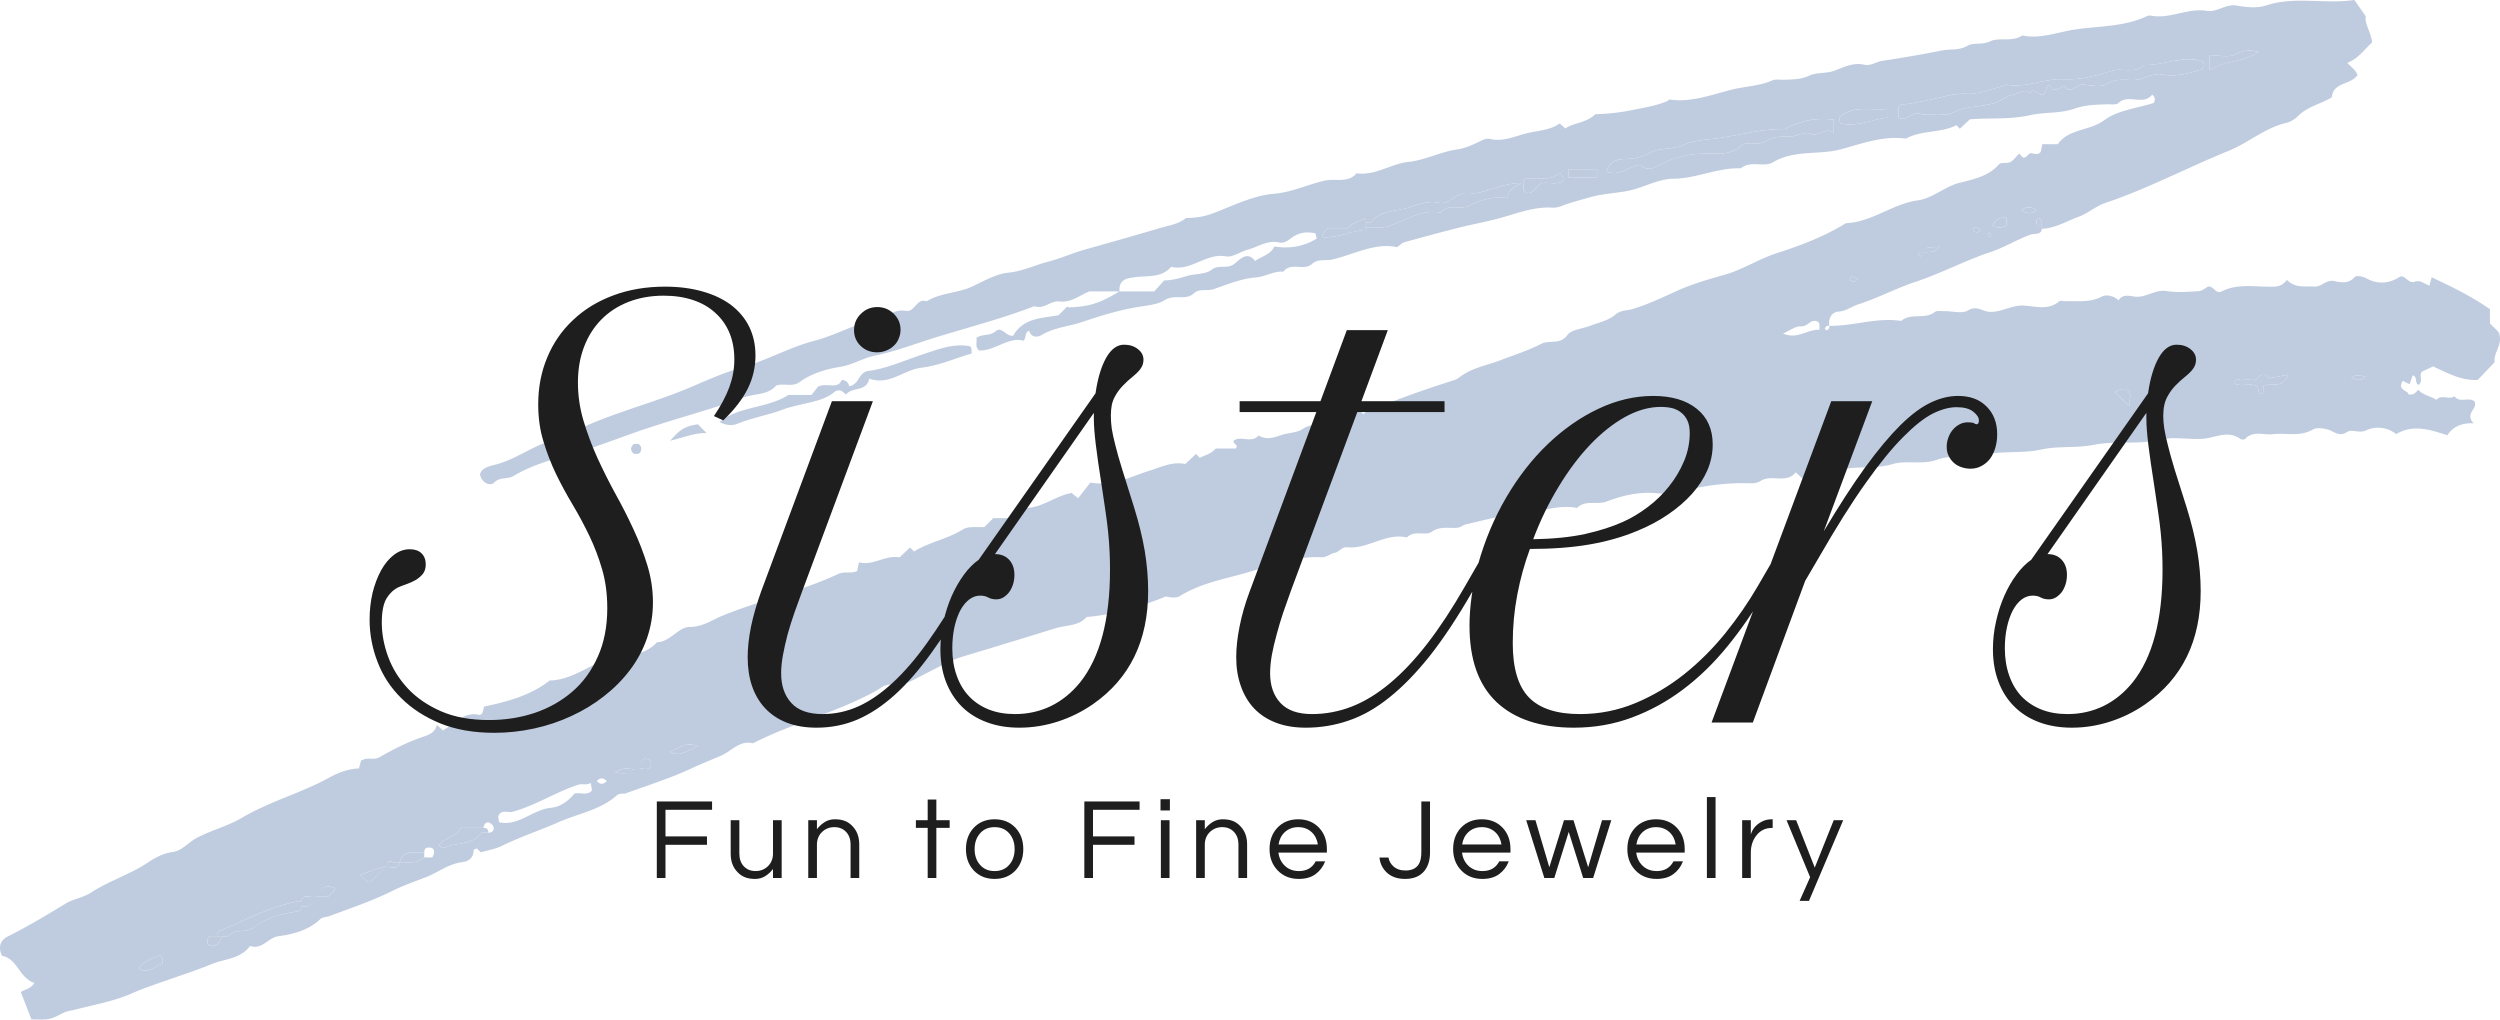 <svg viewBox="255 328.016 380 154.968" width="5000" height="2039.058" xmlns="http://www.w3.org/2000/svg" xmlns:xlink="http://www.w3.org/1999/xlink" preserveAspectRatio="none"><defs></defs><style>.aLgOaV3zRcolors-0 {fill:#BFCCDF;fill-opacity:1;}.companyName {fill:#1e1e1e;fill-opacity:1;}.icon3-str {stroke:#848383;stroke-opacity:1;}.text {fill:#1e1e1e;fill-opacity:1;}</style><g opacity="1" transform="rotate(0 255 328.016)">
<svg width="380" height="154.968" x="255" y="328.016" version="1.1" preserveAspectRatio="none" viewBox="29.761 180.002 507.402 206.925">
  <g transform="matrix(1 0 0 1 0 0)" ><g><path d="M444.145 226.427c.014 1.279-1.57.963-2.18 1.175-2.787.967-5.29 2.578-8.05 3.496-5.274 1.753-10.175 4.388-15.461 6.136-3.924 1.298-7.625 3.305-11.595 4.561-1.326.419-2.384 1.351-3.938 1.443-1.354.08-2.116 1.361-1.885 2.899-.482-.083-.785.137-.889.593-.017.077.217.311.294.294.457-.103.678-.406.594-.887 4.895.078 9.655-1.769 14.595-1.001 1.952-1.704 4.742-.223 6.777-1.784.432-.332 1.255-.196 1.898-.205 1.667-.024 3.697.588 4.915-.151 1.733-1.051 2.912.213 4.251.294 2.538.154 4.571-1.422 7.105-1.265 2.321.144 4.919 1.008 7.111-.851.29-.246.972-.022 1.472-.036 2.4-.067 4.798.292 7.13-.918.999-.518 2.452-.193 3.469.734.793-1.288 2.114-.918 3.157-.762 2.349.351 4.205-1.509 6.608-1.121 2.112.341 4.329.156 6.488.023.705-.044 1.374-.656 1.943-.949 1.161-.06 1.512 1.614 2.733.996 3.401-1.724 7.05-.823 10.593-.959 1.061-.041 1.861-.348 2.638-1.38 1.621 1.732 3.626 1.226 5.534 1.367 1.51.111 2.401-1.502 4.109-1.11 1.311.3 2.912.558 4.143-.846.255-.29 1.456-.203 2.296.261 2.27 1.253 4.603 1.184 6.934-.358 1.093-.235 1.608 1.551 2.964 1.049 1.096-.406 1.966.523 2.961.79l.427-1.671c4.017 1.888 7.977 3.765 11.837 6.486v2.874l1.739 1.736c1.072 2.412-1.084 4.139-.778 6.128l-3.45 3.617c-3.389.158-6.119-1.433-9.055-2.75l-2.302 1.087c-.573.755.346 1.957-.635 2.65-.892-.363-.126-1.619-1.194-1.932l-.642 1.81-1.37-.699c-1.209 1.927 1.045 1.896 1.159 2.757 1.255.209 1.503-.568 2.022-.916.962 1.131 2.494 1.231 3.63 2.032 1.069-1.22 2.576.096 3.671-.737 1.061 1.473 2.877.063 4.055 1.045.795 1.587-2.111 2.367-.149 4.444-2.635-.102-4.244.787-5.361 2.433-3.605-1.203-6.997-2.248-10.384-.237-1.839-1.526-4.383-1.582-5.994-.795-1.562.763-2.897-.334-4.014.396-1.619 1.058-2.643-.239-3.944-.556-.944-.23-2.208-.415-2.951.022-2.626 1.542-5.428.632-8.127.95-1.877.221-3.973-.786-5.614.959-.156.166-.742.159-.962.001-2.582-1.858-5.121-.196-7.693-.023-2.822.19-5.793-.483-8.473.161-4.546 1.093-9.188.19-13.585 1.06-3.586.71-7.184.192-10.598.945-3.891.858-7.857.243-11.581 1.049-3.253.704-6.664-.024-9.56 1.013-3.15 1.128-6.244.05-9.129.906-3.379 1.002-6.821.391-10.09 1.047-2.723.546-5.676.386-8.085 1.963l-1.449-1.339c-1.897 2.367-4.9.346-7.124 1.736-.807.505-1.527.499-2.308.479a47.15 47.15 0 0 0-14.697 1.949c-1.38.408-2.99.158-4.482.043-3.426-.265-6.65.527-9.8 1.721-1.931.732-4.26-.421-5.966 1.295-3.793-.731-7.38.792-11.083 1.097-3.889.321-7.727 1.367-11.551 2.252-.527.122-1.009.618-1.718.679-1.721.148-3.404-.405-5.184.832-1.244.864-3.541-.428-4.995 1.133-4.335-1.008-7.941 2.44-12.176 1.984-1.081-.116-1.521.972-2.563 1.154-.786.137-1.544.929-2.613.875-5.491-.278-10.536 1.851-15.658 3.27-4.427 1.227-9.045 2.099-13.095 4.616-.949.59-2.578.087-2.865.087-5.754 2.341-10.708 3.679-16.07 4.169-1.557 1.863-4.14 1.607-6.341 2.288a2191.665 2191.665 0 0 1-18.669 5.694c-2.533.759-5.072 2.208-7.559 3.451-2.19 1.094-4.399 2.649-7.002 2.309-1.376-.18-2.222.705-3.043 1.164-7.988 4.468-16.977 6.563-25.083 10.712-2.727-.66-4.343 1.598-6.463 2.505-1.98.847-3.986 1.653-5.945 2.564-4.319 2.007-8.902 3.45-13.392 5.083-.576.21-1.232-.119-1.836.421-3.343 2.983-7.827 3.679-11.756 5.413-3.78 1.668-7.76 2.965-11.509 4.809-1.354.666-2.914.913-4.336 1.338l-.801-.799c-.217.104-.644.211-.646.326-.032 1.597-.988 2.307-2.412 2.484-2.705.337-4.809 2.077-7.253 3.023-2.298.889-4.608 1.681-6.85 2.801-4.117 2.057-8.539 3.514-12.864 5.141-.568.214-1.211.073-1.765.595-2.393 2.255-5.39 3.025-8.564 3.472-1.986.28-3.257 2.799-5.679 1.961-1.968 2.684-5.254 2.607-7.954 3.737-2.557 1.07-5.204 1.928-7.822 2.847-2.764.97-5.531 1.859-8.243 3.05-3.655 1.606-7.714 2.309-11.619 3.325-.756.197-1.466.209-2.256.619-2.866 1.49-2.923 1.38-6.481 1.325l-2.154-5.55c.789-.535 2.018-.645 2.757-1.855-3.066-.962-3.447-4.952-6.56-5.489-.959-1.969-.162-3.276 1.207-3.963 4.04-2.026 7.896-4.334 11.751-6.683 1.496-.911 3.468-1.143 5.081-2.191 3.637-2.364 7.849-3.651 11.501-6.07 1.466-.971 3.118-1.916 5.107-2.173 1.849-.239 3.181-1.963 4.81-2.831 2.979-1.588 6.378-2.425 9.269-4.135 5.621-3.326 11.968-4.991 17.653-8.121 1.914-1.054 3.95-1.791 6.056-1.874l.418-1.602c.289-.108.57-.252.868-.316.936-.199 1.874.208 2.862-.354 2.949-1.678 5.98-3.218 9.227-4.273 1.185-.385 2.162-.987 2.409-2.312l1.28 1.142c2.353-1.361 4.326-3.947 7.488-3.126.23-.167.43-.236.473-.358.151-.439.249-.897.366-1.348 4.735-1.018 9.398-2.216 13.31-5.296 4.912-.099 8.5-3.654 13.031-4.749 3.121-.35 6.353-.395 8.758-3.019 2.721-.072 4.315-3.101 6.641-3.104 2.658-.004 4.536-1.426 6.633-2.279 7.728-3.144 15.933-4.944 23.496-8.465 1.318-.613 2.584-.001 3.855-.61l.368-1.766c2.827.782 5.315-1.526 8.235-.998l2.129-2.009.819.817c3.09-1.943 6.808-2.519 9.954-4.505 1.094-.691 2.845-.344 4.33-.473l1.804-1.801h3.143l1.481-2.259c4.539 1.057 7.486-2.221 11.262-2.839l1.317 1.066 2.494-3.185c4.615.824 8.172-1.215 11.916-2.381 2.419-.754 4.739-1.945 7.339-1.382l2.171-2.042.776.774c1.036-.534 2.271-.724 3.236-1.873h4.113c.535-.91-.722-.942-.473-1.599 1.509-1.105 3.635.632 5.044-1.049 1.582.922 2.909.499 4.624-.088 1.38-.472 3.288-.439 4.45-1.29 1.497-1.096 3.521-.456 4.707-2.102l1.591 1.12c1.233-1.585 4.091-.4 4.672-3.04l1.237 1.081c1.54-1.399 3.597-1.68 5.461-2.4 4.32-1.668 8.701-3.161 13.115-4.564.433-.137.815-.461 1.193-.734 2.447-1.769 5.409-2.235 8.142-3.29s5.606-1.956 8.126-3.267c1.74-.904 3.881.245 5.368-1.815.824-1.141 3.051-1.254 4.629-1.874 1.72-.676 3.729-1.055 5.035-2.213 1.149-1.019 2.438-.853 3.546-1.184 3.135-.938 6.063-2.346 8.992-3.672 3.147-1.424 6.364-2.346 9.665-3.274 3.674-1.033 7.007-3.232 10.656-4.406 4.887-1.572 9.626-3.363 13.994-6.073 5.28-.222 9.446-3.909 14.597-4.637 3.086-.436 5.452-2.804 8.52-3.575 2.837-.712 5.84-1.302 7.974-3.745.397-.455 1.609-.103 2.273-.45.705-.369 1.205-1.128 1.817-1.739l.705.775c.87.364 1.034-1.05 1.952-.804.566.152 1.335.277 1.73-.349l.313-1.517h3.129c2.275-3.215 6.469-2.634 9.484-4.893 2.689-2.015 6.616-2.382 9.978-3.47.298-.46.293-.912.079-1.299l-.37-.413c-1.789 2.378-4.831-.224-6.823 1.712-.45.437-1.552.244-2.356.272-2.238.077-4.388.103-6.629.893-2.842 1.002-6.13.671-9.004 1.316-4.096.92-8.102.523-12.186.833l-2.055 1.925c-.274-.273-.634-.755-.727-.708-3.217 1.614-7.034.959-10.205 2.703-4.59-.625-8.88 1.001-13.13 2.153-4.574 1.24-9.517.047-13.901 2.676-1.769 1.061-4.515-.455-6.483 1.204-4.683-.178-8.974 2.067-13.677 2.111-2.398.022-4.82 1.115-7.167 1.911-3.155 1.069-6.513.915-9.723 1.838-1.773.51-3.626.976-5.352 1.619-.783.292-1.496.547-2.283.501-3.573-.212-6.841 1.008-10.187 1.978-2.845.825-5.786 1.317-8.663 2.043-3.766.95-7.516 1.971-11.26 3.006-.434.12-.79.525-1.469.997-4.473-.971-8.687 1.458-13.116 2.499-1.335.314-2.94-.201-4.105.882-1.667 1.551-4.312-.464-5.841 1.594-1.955-.182-3.592 1.013-5.575 1.167-2.868.222-5.739 1.372-8.483 2.348-1.407.501-2.952-.199-4.125.889-1.664 1.543-3.958.061-5.969 1.399-1.273.847-3.55 1.059-5.432 1.367-3.789.621-7.567 1.793-11.216 3.026-2.767.935-5.792 1.117-8.381 2.718-.664.41-2.076.479-2.388-.939-.932.367-.575 1.164-1.093 2.032-3.235-.865-5.868 2.13-9.131 1.977-.853-.826-.321-1.71-.512-2.528 1.124-.908 2.717-.318 3.942-1.395 1.189-1.046 2.163 1.179 3.518.93 2.07-3.605 5.779-3.562 9.206-4.146.59-.587 1.18-1.175 1.769-1.764.118.059.239.174.353.168 4.321-.214 6.028-.759 10.266-3.253h7.052l1.997-2.224c2.003-.044 3.552-.594 4.744-.931 1.651-.467 3.666-.284 4.902-1.242 1.466-1.137 3.107-.061 4.576-1.166 1.013-.763 2.638-2.794 4.243-.601 1.337-.993 3.11-1.251 3.921-2.954 3.068.502 5.941.014 8.577-1.59l-.221-1.055c-1.566-.349-2.935-.319-4.504.641-.758.463-1.62 1.495-3 1.181-2.278-.517-4.223.94-6.321 1.498-1.482.395-3.032 1.578-4.354 1.335-4.078-.749-7.133 3.111-11.139 2.122-2.093 2.402-4.972 1.696-7.612 2.151-.826.142-3.103.172-2.86 2.835h-6.083c-1.978.733-3.673 2.35-6.12 2.038-1.738-.222-3.176 1.693-5.081.959-6.357 2.446-12.94 4.185-19.447 6.159-4.296 1.304-8.48 2.962-12.907 3.871-2.413.495-4.514 1.878-7.08 2.292-2.812.454-5.772 1.311-8.18 3.063-1.554 1.13-3.206.175-4.801.734-1.638 1.949-4.255 1.582-6.423 2.373-7.398 2.7-15.053 4.601-22.491 7.237-4.049 1.435-8.114 3.019-12.272 4.184-4.187 1.173-8.372 2.32-12.111 4.549-1.265.755-2.805.126-3.997 1.399-.551.588-2.32.296-2.8-1.676.22-1.435 2.237-1.781 3.358-2.081 4.529-1.21 8.181-4.497 12.879-5.169 8.36-4.809 17.848-6.787 26.634-10.538 3.25-1.387 6.532-2.872 9.901-3.822 5.234-1.477 9.961-4.211 15.201-5.583 3.293-.862 6.344-2.415 9.552-3.524 1.485-.513 3.119.149 4.573-1.124 1.022-.894 2.62-1.689 4.399-1.39 1.719.289 2.122-2.646 4.165-1.954 2.848-1.733 6.296-1.62 9.257-2.999 2.377-1.107 4.788-2.547 7.296-2.794 2.914-.287 5.414-1.539 8.125-2.239 2.533-.654 4.945-1.764 7.467-2.469a1010.951 1010.951 0 0 0 15.186-4.35c1.826-.542 3.671-.754 5.285-2.028 4.054-.133 4.864-.716 9.775-2.689 2.525-1.015 5.354-2.033 8.017-2.238 3.717-.286 6.964-1.938 10.485-2.694 2.068-.444 4.646.576 6.348-1.471 3.795.542 6.923-1.926 10.58-2.314 3.341-.354 6.527-2.06 9.872-2.538 1.494-.214 2.778-.78 3.977-1.34.903-.422 1.71-.999 2.668-.772 2.687.637 5.13-.613 7.557-1.182 2.22-.521 4.659-.596 6.572-1.969l1.117 1.015c1.869-1.205 4.312-1.119 6.119-2.884 2.341-.075 4.839-.305 7.369-.825 2.466-.507 4.936-.857 7.269-1.854.142-.061.261-.321.365-.306 4.437.644 8.511-.951 12.679-2.002 2.724-.687 5.591-.712 8.227-1.875.698-.308 1.623-.101 2.444-.134 1.747-.07 3.397-.047 5.149-.866 1.451-.678 3.329-.338 5.076-.994 1.84-.69 3.806-1.714 6.047-1.186 1.227.289 2.491-.633 3.597-.794 4.077-.593 8.118-1.317 12.159-2.11 1.696-.333 3.42.046 5.134-.947 1.265-.733 2.959-.105 4.622-.906 1.838-.886 4.464.223 6.496-1.187 3.633.76 7.108-.646 10.559-1.184 4.936-.77 10.133-.516 14.81-2.763.271-.13.659-.094.977-.041 3.786.631 7.303-1.642 11.09-1.011 2.135.355 3.846-1.462 6.099-1.066 1.94.341 4.155.573 5.958-.022 5.84-1.926 11.776-.229 17.931-1.112l2.331 3.345c-.362 1.251.972 3.052 1.281 5.264-1.62 1.426-2.842 3.352-5.061 4.138.735.834 1.765 1.456 2.075 2.505-1.418 2.046-4.891 1.344-5.214 4.485-2.145 1.371-4.884 1.847-6.837 3.805-.637.638-1.53 1.197-2.397 1.399-4.331 1.01-7.667 4.027-11.664 5.654-8.415 3.426-16.465 7.706-25.106 10.613-1.879.632-3.473 2.096-5.344 2.773-2.477.891-4.812 2.393-7.53 2.444-.259-.914.375-1.805-.677-2.193-.669.691-.585 1.326.677 2.193zm-24.674 4.873c1.545-.38 2.712.396 3.946-1.268-1.427.394-2.432-.425-3.372 1.122-.48-.086-.783.135-.886.591-.018.077.217.311.294.294.457-.103.677-.405.018-.739zM158.893 335.826c.988-.06 2.205.795 2.95-.285.121-.771.107-1.379-1.018-1.534-.894-.076-1.211 1.03-1.677 2.506-1.579-.675-2.89-.788-4.525.154 1.67.466 2.983.634 4.27-.841zm-65.445 26.183l2.897.001c.413-.588 1.265-.861 1.297-1.73-1.724-.914-2.79.055-3.787 1.73-.985.38-2.533-.926-3.002.999-.329 0-.667-.053-.984.008-5.443 1.053-10.274 3.728-15.323 5.822-.373.155-.86.541-.703 1.162h-1.626c-.503.855-.522 1.404.058 1.94 1.495.233 2.155-.684 2.568-1.94 1.292.508 1.953-.926 3.047-.991 1.261-.076 2.385-.011 3.595-.936 2.473-1.89 5.508-2.641 8.59-3.077.514-.073.891-.368.777-.989 1.554.16 2.611-.422 2.596-1.999zm17.417-6.992c1.729-.027 3.532.314 5.003-.999h1.625c.503-.854.522-1.403-.025-1.91-.775-.123-1.569-.287-1.6.911-1.852.204-4.208-.848-5.003 1.998-.985.38-2.533-.926-2.626.714l-5.478 1.801c.944.598 1.194 1.602 2.197 1.491.995-.998 1.974-1.981 2.905-3.007.985-.381 2.533.925 3.002-.999zm17.011-6.993h-4.58c-.891 1.833-3.248 1.905-4.42 3.494.315.457.84.68 1.274.479 2.369-1.098 5.474-.374 7.278-2.943.164-.234.952-.031 1.45-.031 1.175-.027 1.295-1.009.858-1.536-.674-.81-1.594-.874-1.86.537zm179.106-122.867c0-.166.046-.352-.013-.494s-.309-.356-.328-.342c-.974.727-2.368.73-3.258 1.983h-4.18c-.287.697-1.187.778-.967 1.835 3.022.197 5.796-1.269 8.744-1.504.013-.001.002-.312.002-.479 1.609-.16 3.235.262 4.844-.317 3.358-1.21 6.47-3.409 10.335-2.679 1.568-1.968 3.974-.45 5.877-1.445 2.354-1.231 4.974-1.901 7.697-1.508.063-1.66 1.267-2.019 2.742-3.066-4.568.051-8.068 2.696-12.002 2.18-1.692.364-2.772 2.259-4.725 1.825-2.5-.555-4.763.715-7.006 1.224-2.249.51-5.071.554-6.794 2.766-.125.16-.636.021-.968.021zm108.074-21.253c1.917.841 2.68-1.396 4.416-.813 1.345.451 2.992-.095 4.452.138 1.735.277 2.976-.958 4.544-1.249 2.13-.394 4.371-.49 6.446-1.19 1.157-.39 2.179-1.373 3.334-1.517 1.16-.145 2.281-1.482 3.552-.325.977-1.723 2.129 1.374 3.116-.113.283-.51-.067-1.299.725-1.593.956 1.692 2.029.767 3.093.111 1.341 2.131 2.45-.345 3.734-.209 1.644.175 3.735.667 4.891-.098 1.935-1.28 3.798-.734 5.667-.805 1.938-.074 3.477-1.515 5.582-1.117 2.542.48 5.084-.119 7.565-.905 1.184-.375 1.013-.983.697-1.767-4.13-1.327-7.99.904-12.002.738-1.886 1.902-4.374.509-6.492 1.184-3.162 1.008-6.452 1.878-9.72 1.711-3.958-.203-7.618 1.812-11.567 1.121-.26-.046-.563.233-.859.302-2.427.566-4.888 1.665-7.28 1.535-2.856-.155-5.417.837-8.037 1.333-1.686.319-3.362.744-5.109.829-.26.013-.506.332-.747.503l-.001 2.196zm-13.118.374c-3.337-.398-6.138.127-8.803 1.334-.418.189-.702.589-1.266.579-4.497-.082-8.794 1.208-13.182 1.826-2.36.332-4.974.388-6.978 1.326-2.397 1.123-4.999.482-7.278 1.77-1.479.837-3.211 1.145-5.047 1.167-1.321.016-3.071.45-3.55 2.548 2.722 1.06 4.501-1.091 6.877-1.364.748.858 1.846 1.084 3.188.335 3.539-1.974 7.365-2.8 11.398-2.617 2.323.105 4.495-.139 6.108-1.883 1.612-.534 3.203.296 4.839-.688 1.302-.782 3.141-1.031 4.701-.925 1.54.105 2.868-1.119 4.339-.491 1.611.688 2.948-1.563 4.652-.24.002-.86.002-1.643.002-2.677zM131.07 346.897c3.977.841 6.824-2.607 10.527-2.947 1.855-.17 3.511-1.356 4.74-2.875 1.179-.332 2.592.498 3.573-.643l-.261-1.547c-.817.587-1.572.07-2.644.425-4.531 1.504-8.561 4.177-13.204 5.45-.916.251-2.435-.603-2.927.985l.196 1.152zm272.188-141.893c3.347.916 6.417-.841 9.691-1.116v-1.777c-3.44.388-6.979-.896-9.935 1.738l.244 1.155zm85.955 53.272c1.396-.63 3.916.742 4.934-2.219-1.449.268-2.672.495-3.893.725-.359-.305-.609-.811-1.161-.668-.958-.094-1.145 1.199-2.13 1.029a5.623 5.623 0 0 0-1.979.007c-.571.11-1.612-.616-1.652.734 1.525.684 3.265-.308 4.643.577l.302 1.481c1.208.006.671-.839.936-1.666zm-1.042-67.739c-1.808-.448-3.116-.355-4.749.504-1.398.735-3.49.152-5.206.152v3.021c3.115-1.999 6.889-1.519 9.955-3.677zm-141.929 24.538c-1.885 2.02-4.757.546-7.268 1.382.306 1.014-.639 2.159.744 2.721 1.38.114 1.729-1.277 2.854-1.977 1.302-.306 2.972.382 4.468-.425-.118-.55.181-1.087-.798-1.701zm7.672-.732h-5.813v1.649h5.813v-1.649zm45.093 32.61c.06-.985.172-1.668-.748-1.816-1.165-.185-1.675 1.2-3.001 1.106-1.047-.075-2.163.828-3.609 1.452 2.998 1.306 5.031-.953 7.358-.742zM62.13 373.864c-1.473.67-3.188 1.113-4.274 2.757 2.263 1.114 3.448-.702 4.849-.996.233-.935.015-1.323-.575-1.761zm109.408-42.373c-2.789-1.097-4.014.43-5.771 1.042 2.203 1.35 3.439-.424 5.771-1.042zm287.502-71.887c.897.849 1.698 1.725 2.872 2.781.085-1.535.573-2.497-.344-3.274-.749.182-1.592-.332-2.528.493zm-22.063-35.405c-1.694-.167-2.262.672-2.843 1.592 1.003.518 1.885.556 2.843-.017v-1.575zm72.923 32.198c-.886-.009-1.87-.637-2.875.28 1.158.598 2.044.644 2.875-.28zm-69.885-33.738c1.046.788 2.047.788 3.094 0-1.047-.788-2.047-.788-3.094 0zM150.879 338.534c.677.726 1.344.726 2.021 0-.677-.725-1.344-.725-2.021 0zM406.82 236.44c-.482.252-1.332-.988-1.641.376.604.483 1.158.517 1.641-.376zm25.015-9.989c-.482.252-1.332-.988-1.641.376.604.482 1.158.517 1.641-.376zm1.722.709c-.466.328-.466.661 0 .988.466-.328.466-.661 0-.988z" data-color="1" class="aLgOaV3zRcolors-0"></path><path d="M201.49 260.057c-.72-.448-.862-1.099-2.12-.703-2.679 2.466-6.962 2.346-10.697 3.769-3.028 1.154-6.258 1.636-9.269 2.892-.928.387-2.247.403-3.603-.359 4.032-3.315 9.521-2.669 14.005-5.504h4.661l1.33-1.69c1.842-.858 4.011.659 4.788-1.317 1.337-.088 1.517 1.307 1.585 1.284 2.214-.682 1.581-2.436 3.588-3.116 3.693-.348 7.793-2.272 12.044-3.653 2.898-.942 5.675-1.983 8.751-1.394.604.329.288.894.437 1.466-3.415 1.016-6.756 2.507-10.223 2.905-3.647.419-6.501 3.687-10.57 2.222-.6 2.779-3.455 1.581-4.707 3.198z" data-color="1" class="aLgOaV3zRcolors-0"></path><path d="M171.401 266.112c.471.47.941.942 1.76 1.763-2.572-.01-4.668.927-7.392 1.589 2.082-2.423 3.067-2.96 5.632-3.352z" data-color="1" class="aLgOaV3zRcolors-0"></path><path d="M158.382 270.108h.987c.603.444.661 1.01.391 1.607-.344.605-.889.322-1.347.396-.763-.662-.744-1.328-.031-2.003z" data-color="1" class="aLgOaV3zRcolors-0"></path><path d="M415.056 203.904v-2.196c.242-.17.487-.49.747-.503 1.747-.085 3.423-.51 5.109-.829 2.621-.496 5.181-1.488 8.037-1.333 2.392.13 4.853-.968 7.28-1.535.297-.069.599-.348.859-.302 3.949.691 7.608-1.324 11.567-1.121 3.267.167 6.557-.703 9.72-1.711 2.118-.675 4.606.718 6.492-1.184 4.012.166 7.872-2.065 12.002-.738.316.784.487 1.391-.697 1.767-2.481.786-5.022 1.385-7.565.905-2.105-.398-3.644 1.044-5.582 1.117-1.869.071-3.732-.475-5.667.805-1.156.764-3.247.272-4.891.098-1.284-.136-2.393 2.34-3.734.209-1.064.656-2.137 1.581-3.093-.111-.792.294-.441 1.083-.725 1.593-.986 1.486-2.139-1.61-3.116.113-1.27-1.158-2.392.18-3.552.325-1.155.144-2.177 1.127-3.334 1.517-2.075.7-4.316.796-6.446 1.19-1.569.29-2.809 1.525-4.544 1.249-1.459-.233-3.107.313-4.452-.138-1.735-.583-2.497 1.654-4.415.813z" data-color="1" class="aLgOaV3zRcolors-0"></path><path d="M401.938 204.278v2.678c-1.703-1.323-3.041.928-4.652.24-1.471-.628-2.799.596-4.339.491-1.56-.106-3.4.142-4.701.925-1.637.983-3.227.154-4.839.688-1.612 1.744-3.785 1.988-6.108 1.883-4.034-.183-7.86.643-11.398 2.617-1.342.749-2.44.523-3.188-.335-2.376.273-4.155 2.424-6.877 1.364.478-2.098 2.229-2.532 3.55-2.548 1.835-.022 3.568-.33 5.047-1.167 2.278-1.289 4.881-.648 7.278-1.77 2.004-.939 4.618-.994 6.978-1.326 4.388-.618 8.686-1.908 13.182-1.826.564.01.847-.389 1.266-.579 2.663-1.208 5.464-1.732 8.801-1.335z" data-color="1" class="aLgOaV3zRcolors-0"></path><path d="M306.982 225.157c.332 0 .843.139.968-.021 1.723-2.212 4.545-2.256 6.794-2.766 2.243-.509 4.506-1.779 7.006-1.224 1.953.434 3.033-1.461 4.725-1.825 3.934.515 7.434-2.129 12.002-2.18-1.475 1.047-2.68 1.406-2.742 3.066-2.723-.393-5.343.277-7.697 1.508-1.903.995-4.308-.523-5.877 1.445-3.865-.73-6.977 1.47-10.335 2.679-1.609.579-3.235.157-4.844.317v-.999z" data-color="1" class="aLgOaV3zRcolors-0"></path><path d="M73.843 370.001c-.157-.621.33-1.008.703-1.162 5.049-2.094 9.88-4.769 15.323-5.822.317-.061.656-.008.984-.008v.999c.114.621-.264.916-.777.989-3.082.436-6.117 1.187-8.59 3.077-1.21.925-2.334.86-3.595.936-1.094.066-1.755 1.5-3.047.991h-1.001z" data-color="1" class="aLgOaV3zRcolors-0"></path><path d="M403.258 205.004l-.244-1.155c2.956-2.634 6.495-1.35 9.935-1.738v1.777c-3.274.274-6.344 2.032-9.691 1.116z" data-color="1" class="aLgOaV3zRcolors-0"></path><path d="M128.876 349.023c-.498 0-1.285-.203-1.45.031-1.804 2.568-4.909 1.845-7.278 2.943-.434.201-.959-.022-1.274-.479 1.173-1.589 3.529-1.661 4.42-3.494h4.58c.694-.025 1.028.308 1.002.999z" data-color="1" class="aLgOaV3zRcolors-0"></path><path d="M489.213 258.276c-.265.827.272 1.672-.936 1.666l-.302-1.481c-1.378-.885-3.118.107-4.643-.577.039-1.35 1.08-.624 1.652-.734a5.623 5.623 0 0 1 1.979-.007c.986.17 1.172-1.123 2.13-1.029.552-.143.802.363 1.16.667 1.222-.228 2.445-.455 3.894-.723-1.018 2.96-3.539 1.588-4.934 2.218z" data-color="1" class="aLgOaV3zRcolors-0"></path><path d="M488.171 190.537c-3.067 2.157-6.841 1.678-9.956 3.677v-3.021c1.716 0 3.808.583 5.206-.152 1.635-.858 2.942-.952 4.75-.504z" data-color="1" class="aLgOaV3zRcolors-0"></path><path d="M306.982 225.157v.999c0 .166.012.478-.002.479-2.949.236-5.723 1.701-8.744 1.504-.22-1.058.681-1.139.967-1.835h4.18c.89-1.253 2.285-1.255 3.258-1.983.019-.014.269.2.328.342.059.142.013.327.013.494z" data-color="1" class="aLgOaV3zRcolors-0"></path><path d="M346.242 215.075c.979.614.68 1.151.798 1.7-1.496.808-3.166.12-4.468.425-1.124.7-1.473 2.091-2.854 1.977-1.383-.562-.439-1.707-.744-2.721 2.51-.835 5.383.638 7.268-1.381z" data-color="1" class="aLgOaV3zRcolors-0"></path><path d="M353.914 214.343v1.649h-5.813v-1.649h5.813z" data-color="1" class="aLgOaV3zRcolors-0"></path><path d="M62.13 373.864c.59.438.808.826.575 1.761-1.4.294-2.586 2.11-4.849.996 1.086-1.644 2.801-2.087 4.274-2.757z" data-color="1" class="aLgOaV3zRcolors-0"></path><path d="M108.239 355.731l-3.281 3.292c-1.003.111-1.253-.893-2.197-1.491l5.478-1.801z" data-color="1" class="aLgOaV3zRcolors-0"></path><path d="M115.868 354.018c-1.471 1.313-3.274.972-5.003.999.794-2.845 3.15-1.794 5.003-1.998v.999z" data-color="1" class="aLgOaV3zRcolors-0"></path><path d="M171.538 331.491c-2.332.618-3.568 2.392-5.771 1.042 1.757-.612 2.982-2.138 5.771-1.042z" data-color="1" class="aLgOaV3zRcolors-0"></path><path d="M459.04 259.604c.936-.824 1.779-.311 2.528-.493.917.777.429 1.739.344 3.274-1.174-1.056-1.976-1.932-2.872-2.781z" data-color="1" class="aLgOaV3zRcolors-0"></path><path d="M93.448 362.009c1.404-1.675 2.47-2.643 4.194-1.73-.032.869-.883 1.142-1.297 1.73h-2.897z" data-color="1" class="aLgOaV3zRcolors-0"></path><path d="M158.893 335.826c.721-.789 1.038-1.896 1.932-1.819 1.125.155 1.139.763 1.018 1.534-.745 1.079-1.962.224-2.95.285z" data-color="1" class="aLgOaV3zRcolors-0"></path><path d="M90.854 364.007v-.999c.469-1.925 2.017-.619 3.002-.999-.393 1.577-1.45 2.159-3.002 1.998z" data-color="1" class="aLgOaV3zRcolors-0"></path><path d="M436.977 224.199v1.575c-.958.573-1.84.535-2.843.017.581-.92 1.149-1.759 2.843-1.592z" data-color="1" class="aLgOaV3zRcolors-0"></path><path d="M73.843 370.001h1.001c-.413 1.256-1.073 2.173-2.568 1.94-.58-.537-.561-1.085-.058-1.94h1.625z" data-color="1" class="aLgOaV3zRcolors-0"></path><path d="M159.148 336.513c-1.542.788-2.854.62-4.525.154 1.634-.942 2.945-.829 4.525-.154z" data-color="1" class="aLgOaV3zRcolors-0"></path><path d="M509.9 256.397c-.831.924-1.717.877-2.875.28 1.006-.917 1.989-.289 2.875-.28z" data-color="1" class="aLgOaV3zRcolors-0"></path><path d="M440.015 222.659c1.046-.788 2.047-.788 3.094 0-1.047.788-2.047.788-3.094 0z" data-color="1" class="aLgOaV3zRcolors-0"></path><path d="M419.471 231.3c1.514-1.693 2.518-.873 3.946-1.268-1.235 1.664-2.402.889-3.946 1.268z" data-color="1" class="aLgOaV3zRcolors-0"></path><path d="M110.865 355.017c-.469 1.925-2.017.619-3.002.999.47-1.925 2.018-.619 3.002-.999z" data-color="1" class="aLgOaV3zRcolors-0"></path><path d="M444.226 226.699c-1.344-1.139-1.427-1.773-.759-2.464 1.053.387.418 1.278.759 2.464z" data-color="1" class="aLgOaV3zRcolors-0"></path><path d="M406.82 236.44c-.482.893-1.036.858-1.641.376.309-1.364 1.159-.124 1.641-.376z" data-color="1" class="aLgOaV3zRcolors-0"></path><path d="M431.835 226.451c-.482.893-1.036.858-1.641.376.308-1.364 1.159-.124 1.641-.376z" data-color="1" class="aLgOaV3zRcolors-0"></path><path d="M420.045 231.155c.086.479-.135.782-.592.885-.077.017-.312-.216-.294-.294.103-.457.406-.677.886-.591z" data-color="1" class="aLgOaV3zRcolors-0"></path><path d="M433.557 227.16c.466.328.466.661 0 .988-.466-.328-.466-.661 0-.988z" data-color="1" class="aLgOaV3zRcolors-0"></path></g></g>
</svg>
</g><g opacity="1" transform="rotate(0 354.835 449.173)">
<svg width="180.331" height="15.779" x="354.835" y="449.173" version="1.1" preserveAspectRatio="none" viewBox="3.24 -28 410.48 35.92">
  <g transform="matrix(1 0 0 1 0 0)" class="text"><path id="id-6izo4zJp19" d="M22.36-23.60L6.24-23.60L6.24-14.40L20.60-14.40L20.60-11.48L6.24-11.48L6.24 0L3.24 0L3.24-26.48L22.36-26.48L22.36-23.60Z M46.44 0L43.44 0L43.44-3.12Q42.36-1.68 40.80-0.68Q39.24 0.32 37.24 0.32Q35.24 0.32 33.80-0.24Q32.36-0.80 31.28-1.92L31.28-1.92Q28.80-4.36 28.80-8.36L28.80-8.36L28.80-20L31.80-20L31.80-8.44Q31.80-5.68 33.36-4.04Q34.92-2.40 37.40-2.40L37.40-2.40Q39.92-2.40 41.68-4.08L41.68-4.08Q43.44-5.80 43.44-8.48L43.44-8.48L43.44-20L46.44-20L46.44 0Z M55.64-20L58.64-20L58.64-16.88Q59.72-18.32 61.28-19.32Q62.84-20.32 64.84-20.32Q66.84-20.32 68.28-19.76Q69.72-19.20 70.80-18.08L70.80-18.08Q73.28-15.64 73.28-11.64L73.28-11.64L73.28 0L70.28 0L70.28-11.56Q70.28-14.32 68.72-15.96Q67.16-17.60 64.68-17.60L64.68-17.60Q62.16-17.60 60.40-15.92L60.40-15.92Q58.64-14.20 58.64-11.52L58.64-11.52L58.64 0L55.64 0L55.64-20Z M99.96 0L96.96 0L96.96-17.36L92.88-17.36L92.88-20L96.96-20L96.96-27.16L99.96-27.16L99.96-20L104.56-20L104.56-17.36L99.96-17.36L99.96 0Z M120.12-20.32L120.12-20.32Q124.60-20.32 127.40-17.32L127.40-17.32Q130.04-14.44 130.04-10L130.04-10Q130.04-5.56 127.40-2.68L127.40-2.68Q124.60 0.32 120.12 0.32L120.12 0.32Q115.64 0.32 112.84-2.68L112.84-2.68Q110.20-5.56 110.20-10L110.20-10Q110.20-14.44 112.84-17.32L112.84-17.32Q115.64-20.32 120.12-20.32ZM120.12-2.40L120.12-2.40Q123.36-2.40 125.24-4.64L125.24-4.64Q127.04-6.76 127.04-10L127.04-10Q127.04-13.24 125.24-15.36L125.24-15.36Q123.36-17.60 120.12-17.60L120.12-17.60Q116.88-17.60 115-15.36L115-15.36Q113.20-13.24 113.20-10L113.20-10Q113.20-6.76 115-4.64L115-4.64Q116.88-2.40 120.12-2.40Z M170.28-23.60L154.16-23.60L154.16-14.40L168.52-14.40L168.52-11.48L154.16-11.48L154.16 0L151.16 0L151.16-26.48L170.28-26.48L170.28-23.60Z M177.64 0L177.64-20L180.64-20L180.64 0L177.64 0ZM177.52-27.28L180.76-27.28L180.76-23.36L177.52-23.36L177.52-27.28Z M189.84-20L192.84-20L192.84-16.88Q193.92-18.32 195.48-19.32Q197.04-20.32 199.04-20.32Q201.04-20.32 202.48-19.76Q203.92-19.20 205-18.08L205-18.08Q207.48-15.64 207.48-11.64L207.48-11.64L207.48 0L204.48 0L204.48-11.56Q204.48-14.32 202.92-15.96Q201.36-17.60 198.88-17.60L198.88-17.60Q196.36-17.60 194.60-15.92L194.60-15.92Q192.84-14.20 192.84-11.52L192.84-11.52L192.84 0L189.84 0L189.84-20Z M225.40-2.40L225.40-2.40Q229.44-2.40 231.20-5.76L231.20-5.76L234.48-5.76Q233.44-3.04 231.18-1.36Q228.92 0.32 225.36 0.32L225.36 0.32Q220.84 0.32 218-2.68L218-2.68Q215.24-5.60 215.24-10L215.24-10Q215.24-14.44 217.88-17.32L217.88-17.32Q220.68-20.32 225.16-20.32L225.16-20.32Q229.64-20.32 232.44-17.32L232.44-17.32Q235.08-14.44 235.08-10L235.08-10L235.08-8.80L218.32-8.80Q218.64-6.04 220.52-4.24L220.52-4.24Q222.44-2.40 225.40-2.40ZM225.16-17.60L225.16-17.60Q222.40-17.60 220.52-15.88L220.52-15.88Q218.76-14.24 218.36-11.60L218.36-11.60L231.96-11.60Q231.56-14.24 229.80-15.88L229.80-15.88Q227.92-17.60 225.16-17.60Z M267.76-26.48L270.76-26.48L270.76-8.76Q270.76-4.92 268.84-2.48L268.84-2.48Q266.60 0.32 262.12 0.32L262.12 0.32Q258.08 0.32 255.68-2L255.68-2Q253.56-4.12 253.28-7.08L253.28-7.08L256.40-7.08Q256.68-5.32 258.04-4.08L258.04-4.08Q259.64-2.60 262.28-2.60L262.28-2.60Q265.48-2.60 266.84-4.72L266.84-4.72Q267.76-6.20 267.76-8.88L267.76-8.88L267.76-26.48Z M288.92-2.40L288.92-2.40Q292.96-2.40 294.72-5.76L294.72-5.76L298-5.76Q296.96-3.04 294.70-1.36Q292.44 0.32 288.88 0.32L288.88 0.32Q284.36 0.32 281.52-2.68L281.52-2.68Q278.76-5.60 278.76-10L278.76-10Q278.76-14.44 281.40-17.32L281.40-17.32Q284.20-20.32 288.68-20.32L288.68-20.32Q293.16-20.32 295.96-17.32L295.96-17.32Q298.60-14.44 298.60-10L298.60-10L298.60-8.80L281.84-8.80Q282.16-6.04 284.04-4.24L284.04-4.24Q285.96-2.40 288.92-2.40ZM288.68-17.60L288.68-17.60Q285.92-17.60 284.04-15.88L284.04-15.88Q282.28-14.24 281.88-11.60L281.88-11.60L295.48-11.60Q295.08-14.24 293.32-15.88L293.32-15.88Q291.44-17.60 288.68-17.60Z M323.76 0L318.76-15.96L313.76 0L310.32 0L304.04-20L307.24-20L312.04-3.72L317.12-20L320.40-20L325.48-3.72L330.28-20L333.48-20L327.20 0L323.76 0Z M349.20-2.40L349.20-2.40Q353.24-2.40 355.00-5.76L355.00-5.76L358.28-5.76Q357.24-3.04 354.98-1.36Q352.72 0.32 349.16 0.32L349.16 0.32Q344.64 0.32 341.80-2.68L341.80-2.68Q339.04-5.60 339.04-10L339.04-10Q339.04-14.44 341.68-17.32L341.68-17.32Q344.48-20.32 348.96-20.32L348.96-20.32Q353.44-20.32 356.24-17.32L356.24-17.32Q358.88-14.44 358.88-10L358.88-10L358.88-8.80L342.12-8.80Q342.44-6.04 344.32-4.24L344.32-4.24Q346.24-2.40 349.20-2.40ZM348.96-17.60L348.96-17.60Q346.20-17.60 344.32-15.88L344.32-15.88Q342.56-14.24 342.16-11.60L342.16-11.60L355.76-11.60Q355.36-14.24 353.60-15.88L353.60-15.88Q351.72-17.60 348.96-17.60Z M369.56-28L369.56 0L366.56 0L366.56-28L369.56-28Z M389.12-20.32L389.32-20.32L389.32-17.32L388.96-17.32Q385.72-17.32 383.68-14.72L383.68-14.72Q381.76-12.24 381.76-8.80L381.76-8.80L381.76 0L378.76 0L378.76-20L381.76-20L381.76-15.08Q382.72-18.20 385.92-19.68L385.92-19.68Q387.24-20.32 389.12-20.32L389.12-20.32Z M413.72-20L401.88 7.92L398.64 7.92L402.28-0.28L394.12-20L397.44-20L403.88-3.60L410.44-20L413.72-20Z"/></g>
</svg>
</g><g opacity="1" transform="rotate(0 311.179 371.593)">
<svg width="278.327" height="67.815" x="311.179" y="371.593" version="1.1" preserveAspectRatio="none" viewBox="0 -31.387 129.121 32.129">
  <g transform="matrix(1 0 0 1 0 0)" class="companyName"><path id="id-D6z1nYkh7" d="M24.94-21.76L24.28-22.07Q25.02-23.18 25.37-24.16Q25.72-25.14 25.72-26.15L25.72-26.15Q25.72-27.21 25.38-28.05Q25.04-28.89 24.39-29.49Q23.75-30.10 22.82-30.42Q21.89-30.74 20.74-30.74L20.74-30.74Q19.38-30.74 18.25-30.29Q17.13-29.84 16.34-29.02Q15.55-28.20 15.12-27.05Q14.69-25.90 14.69-24.49L14.69-24.49Q14.69-23.09 15.08-21.75Q15.47-20.41 16.05-19.09Q16.64-17.77 17.33-16.48Q18.03-15.20 18.61-13.91Q19.20-12.62 19.59-11.31Q19.98-10 19.98-8.65L19.98-8.65Q19.98-7.29 19.55-6.04Q19.12-4.80 18.35-3.77Q17.58-2.73 16.52-1.89Q15.47-1.05 14.23-0.47Q12.99 0.12 11.60 0.43Q10.21 0.74 8.79 0.74L8.79 0.74Q6.62 0.74 4.98 0.06Q3.34-0.63 2.23-1.76Q1.11-2.89 0.56-4.37Q0-5.84 0-7.42L0-7.42Q0-8.42 0.21-9.34Q0.43-10.25 0.81-10.96Q1.19-11.66 1.71-12.07Q2.23-12.48 2.83-12.48L2.83-12.48Q3.36-12.48 3.66-12.19Q3.96-11.89 3.96-11.39L3.96-11.39Q3.96-10.98 3.76-10.71Q3.55-10.45 3.26-10.27Q2.97-10.10 2.64-9.98Q2.30-9.86 2.05-9.75L2.05-9.75Q1.54-9.51 1.20-8.95Q0.86-8.38 0.86-7.19L0.86-7.19Q0.86-5.98 1.31-4.73Q1.76-3.48 2.69-2.46Q3.61-1.45 5.04-0.81Q6.46-0.18 8.42-0.18L8.42-0.18Q10.12-0.18 11.63-0.69Q13.14-1.21 14.29-2.22Q15.43-3.22 16.09-4.74Q16.76-6.25 16.76-8.24L16.76-8.24Q16.76-9.75 16.40-11.02Q16.04-12.29 15.50-13.44Q14.96-14.59 14.33-15.67Q13.69-16.76 13.15-17.89Q12.62-19.02 12.26-20.24Q11.89-21.46 11.89-22.91L11.89-22.91Q11.89-24.75 12.53-26.30Q13.16-27.85 14.34-28.98Q15.51-30.12 17.16-30.75Q18.81-31.39 20.84-31.39L20.84-31.39Q22.30-31.39 23.49-31.04Q24.67-30.70 25.50-30.06Q26.33-29.41 26.77-28.50Q27.21-27.58 27.21-26.43L27.21-26.43Q27.21-25.16 26.66-24.03Q26.11-22.91 24.94-21.76L24.94-21.76Z M27.62-9.47L32.60-23.14L35.49-23.14L30.51-9.47Q30.23-8.71 29.96-7.92Q29.69-7.13 29.48-6.36Q29.28-5.59 29.15-4.87Q29.02-4.16 29.02-3.55L29.02-3.55Q29.02-2.21 29.74-1.41Q30.45-0.61 31.95-0.61L31.95-0.61Q33.26-0.61 34.48-1.17Q35.70-1.74 36.90-2.88Q38.11-4.02 39.32-5.75Q40.53-7.48 41.84-9.79L41.84-9.79L42.85-11.58L43.38-11.21L42.36-9.41Q40.94-6.89 39.64-5.05Q38.34-3.20 37.04-2.00Q35.74-0.80 34.39-0.21Q33.05 0.37 31.52 0.37L31.52 0.37Q30.33 0.37 29.42 0.01Q28.52-0.35 27.90-1.02Q27.29-1.68 26.97-2.62Q26.66-3.55 26.66-4.71L26.66-4.71Q26.66-5.72 26.90-6.93Q27.15-8.14 27.62-9.47L27.62-9.47ZM34.16-28.26L34.16-28.26Q34.16-28.95 34.64-29.43Q35.12-29.92 35.80-29.92L35.80-29.92Q36.48-29.92 36.96-29.44Q37.44-28.96 37.44-28.28L37.44-28.28Q37.44-27.95 37.31-27.65Q37.19-27.34 36.96-27.13Q36.74-26.91 36.44-26.79Q36.13-26.66 35.78-26.66L35.78-26.66Q35.10-26.66 34.63-27.12Q34.16-27.58 34.16-28.26Z M40.25-5.29L40.25-5.29Q40.25-6.29 40.47-7.28Q40.68-8.26 41.05-9.12Q41.43-9.98 41.91-10.65Q42.40-11.33 42.95-11.72L42.95-11.72L51.19-23.71Q51.41-25.29 51.93-26.25Q52.46-27.21 53.20-27.21L53.20-27.21Q53.79-27.21 54.18-26.89Q54.57-26.58 54.57-26.13L54.57-26.13Q54.57-25.80 54.41-25.55Q54.26-25.29 53.87-24.96L53.87-24.96Q53.42-24.59 53.12-24.26Q52.81-23.93 52.62-23.59Q52.42-23.26 52.34-22.89Q52.27-22.52 52.27-22.09L52.27-22.09Q52.27-21.66 52.33-21.19Q52.40-20.72 52.58-20Q52.75-19.28 53.08-18.20Q53.40-17.13 53.91-15.49L53.91-15.49Q54.41-13.85 54.66-12.36Q54.90-10.88 54.90-9.47L54.90-9.47Q54.90-4.10 51.02-1.33L51.02-1.33Q49.86-0.51 48.53-0.07Q47.19 0.37 45.82 0.37L45.82 0.37Q44.53 0.37 43.50-0.03Q42.46-0.43 41.75-1.16Q41.04-1.89 40.64-2.94Q40.25-3.98 40.25-5.29ZM51.07-21.89L51.07-22.30L44.10-12.13Q44.73-12.13 45.10-11.72Q45.47-11.31 45.47-10.63L45.47-10.63Q45.47-10.27 45.37-9.95Q45.27-9.63 45.10-9.39Q44.92-9.16 44.69-9.01Q44.45-8.87 44.20-8.87L44.20-8.87Q43.87-8.87 43.63-9.00Q43.40-9.14 43.05-9.14L43.05-9.14Q42.64-9.14 42.28-8.86Q41.91-8.57 41.65-8.07Q41.39-7.56 41.24-6.87Q41.09-6.17 41.09-5.35L41.09-5.35Q41.09-4.26 41.40-3.38Q41.70-2.50 42.28-1.88Q42.85-1.27 43.66-0.94Q44.47-0.61 45.51-0.61L45.51-0.61Q46.88-0.61 48.05-1.19Q49.22-1.78 50.10-2.89L50.10-2.89Q52.21-5.59 52.21-11.02L52.21-11.02Q52.21-11.68 52.18-12.33Q52.15-12.99 52.08-13.70Q52.01-14.41 51.89-15.23Q51.78-16.05 51.62-17.09L51.62-17.09Q51.35-18.83 51.21-20Q51.07-21.17 51.07-21.89L51.07-21.89Z M61.35-22.36L61.35-23.14L67.05-23.14L68.91-28.26L71.80-28.26L69.94-23.14L75.80-23.14L75.80-22.36L69.65-22.36L64.96-9.47Q64.69-8.71 64.42-7.91Q64.16-7.11 63.96-6.34Q63.75-5.57 63.62-4.85Q63.50-4.14 63.50-3.55L63.50-3.55Q63.50-2.21 64.23-1.41Q64.96-0.61 66.45-0.61L66.45-0.61Q67.89-0.61 69.26-1.15Q70.63-1.70 71.95-2.83Q73.28-3.96 74.59-5.69Q75.90-7.42 77.23-9.79L77.23-9.79L78.24-11.58L78.77-11.21L77.75-9.41Q76.21-6.68 74.77-4.81Q73.32-2.95 71.90-1.80Q70.49-0.64 69.03-0.14Q67.58 0.37 66.02 0.37L66.02 0.37Q64.82 0.37 63.91 0.01Q62.99-0.35 62.37-1.02Q61.76-1.68 61.44-2.62Q61.11-3.55 61.11-4.71L61.11-4.71Q61.11-5.72 61.35-6.93Q61.58-8.14 62.07-9.47L62.07-9.47L66.76-22.36L61.35-22.36Z M84.92 0.37L84.92 0.37Q81.39 0.37 79.47-1.47Q77.56-3.32 77.56-6.97L77.56-6.97Q77.56-7.97 77.71-9.08Q77.85-10.20 78.16-11.37L78.16-11.37Q78.87-13.98 80.15-16.21Q81.43-18.44 83.09-20.06Q84.75-21.68 86.66-22.60Q88.57-23.52 90.51-23.52L90.51-23.52Q92.46-23.52 93.58-22.60Q94.71-21.68 94.71-20.02L94.71-20.02Q94.71-19.08 94.34-18.18Q93.96-17.29 93.26-16.48Q92.56-15.68 91.57-14.99Q90.59-14.30 89.36-13.79L89.36-13.79Q87.83-13.14 86.00-12.82Q84.16-12.50 81.82-12.50L81.82-12.50Q81.25-10.92 80.93-9.21Q80.61-7.50 80.61-5.72L80.61-5.72Q80.61-3.01 81.75-1.81Q82.89-0.61 85.35-0.61L85.35-0.61Q87.40-0.61 89.26-1.40Q91.11-2.19 92.70-3.48Q94.28-4.77 95.59-6.42Q96.89-8.07 97.87-9.79L97.87-9.79L98.89-11.58L99.41-11.21L98.40-9.41Q97.19-7.29 95.75-5.49Q94.32-3.69 92.63-2.39Q90.94-1.09 89.01-0.36Q87.09 0.37 84.92 0.37ZM91.05-22.73L91.05-22.73Q89.82-22.73 88.54-22.01Q87.27-21.29 86.07-20.01Q84.88-18.73 83.85-16.99Q82.81-15.25 82.05-13.20L82.05-13.20Q84.20-13.24 85.72-13.58Q87.25-13.93 88.38-14.45L88.38-14.45Q89.28-14.86 90.13-15.52Q90.98-16.17 91.63-17.01Q92.29-17.85 92.69-18.83Q93.09-19.80 93.09-20.86L93.09-20.86Q93.09-21.39 92.93-21.74Q92.77-22.09 92.50-22.31Q92.23-22.54 91.86-22.64Q91.48-22.73 91.05-22.73Z M113.48-21.76L113.48-21.76Q113.48-22.07 113.08-22.39Q112.68-22.71 111.91-22.71L111.91-22.71Q111.13-22.71 110.21-22.24Q109.30-21.76 108.13-20.55Q106.95-19.34 105.50-17.25Q104.04-15.16 102.21-11.91L102.21-11.91L101.23-10.20L97.54 0L94.63 0L103.07-23.14L105.96-23.14L102.54-13.77Q104.14-16.52 105.47-18.39Q106.80-20.25 107.93-21.40Q109.06-22.54 110.06-23.03Q111.05-23.52 112.01-23.52L112.01-23.52Q113.30-23.52 114.03-22.75Q114.77-21.99 114.77-20.76L114.77-20.76Q114.77-20.25 114.64-19.79Q114.51-19.34 114.27-19.00Q114.02-18.67 113.67-18.48Q113.32-18.28 112.89-18.28L112.89-18.28Q112.58-18.28 112.28-18.38Q111.97-18.48 111.74-18.68Q111.50-18.89 111.36-19.18Q111.21-19.47 111.21-19.86L111.21-19.86Q111.21-20.18 111.32-20.50Q111.43-20.82 111.62-21.06Q111.82-21.31 112.09-21.46Q112.36-21.62 112.70-21.62L112.70-21.62Q112.91-21.62 113.11-21.58L113.11-21.58Q113.14-21.54 113.21-21.51Q113.28-21.48 113.32-21.48L113.32-21.48Q113.48-21.48 113.48-21.76Z M114.47-5.29L114.47-5.29Q114.47-6.29 114.69-7.28Q114.90-8.26 115.27-9.12Q115.64-9.98 116.13-10.65Q116.62-11.33 117.17-11.72L117.17-11.72L125.41-23.71Q125.63-25.29 126.15-26.25Q126.68-27.21 127.42-27.21L127.42-27.21Q128.01-27.21 128.40-26.89Q128.79-26.58 128.79-26.13L128.79-26.13Q128.79-25.80 128.63-25.55Q128.48-25.29 128.09-24.96L128.09-24.96Q127.64-24.59 127.33-24.26Q127.03-23.93 126.84-23.59Q126.64-23.26 126.56-22.89Q126.48-22.52 126.48-22.09L126.48-22.09Q126.48-21.66 126.55-21.19Q126.62-20.72 126.80-20Q126.97-19.28 127.29-18.20Q127.62-17.13 128.13-15.49L128.13-15.49Q128.63-13.85 128.88-12.36Q129.12-10.88 129.12-9.47L129.12-9.47Q129.12-4.10 125.23-1.33L125.23-1.33Q124.08-0.51 122.74-0.07Q121.41 0.37 120.04 0.37L120.04 0.37Q118.75 0.37 117.71-0.03Q116.68-0.43 115.97-1.16Q115.25-1.89 114.86-2.94Q114.47-3.98 114.47-5.29ZM125.29-21.89L125.29-22.30L118.32-12.13Q118.95-12.13 119.32-11.72Q119.69-11.31 119.69-10.63L119.69-10.63Q119.69-10.27 119.59-9.95Q119.49-9.63 119.32-9.39Q119.14-9.16 118.91-9.01Q118.67-8.87 118.42-8.87L118.42-8.87Q118.09-8.87 117.85-9.00Q117.62-9.14 117.27-9.14L117.27-9.14Q116.86-9.14 116.49-8.86Q116.13-8.57 115.87-8.07Q115.61-7.56 115.46-6.87Q115.31-6.17 115.31-5.35L115.31-5.35Q115.31-4.26 115.62-3.38Q115.92-2.50 116.49-1.88Q117.07-1.27 117.88-0.94Q118.69-0.61 119.73-0.61L119.73-0.61Q121.09-0.61 122.27-1.19Q123.44-1.78 124.32-2.89L124.32-2.89Q126.43-5.59 126.43-11.02L126.43-11.02Q126.43-11.68 126.40-12.33Q126.37-12.99 126.30-13.70Q126.23-14.41 126.11-15.23Q126.00-16.05 125.84-17.09L125.84-17.09Q125.57-18.83 125.43-20Q125.29-21.17 125.29-21.89L125.29-21.89Z"/></g>
</svg>
</g></svg>